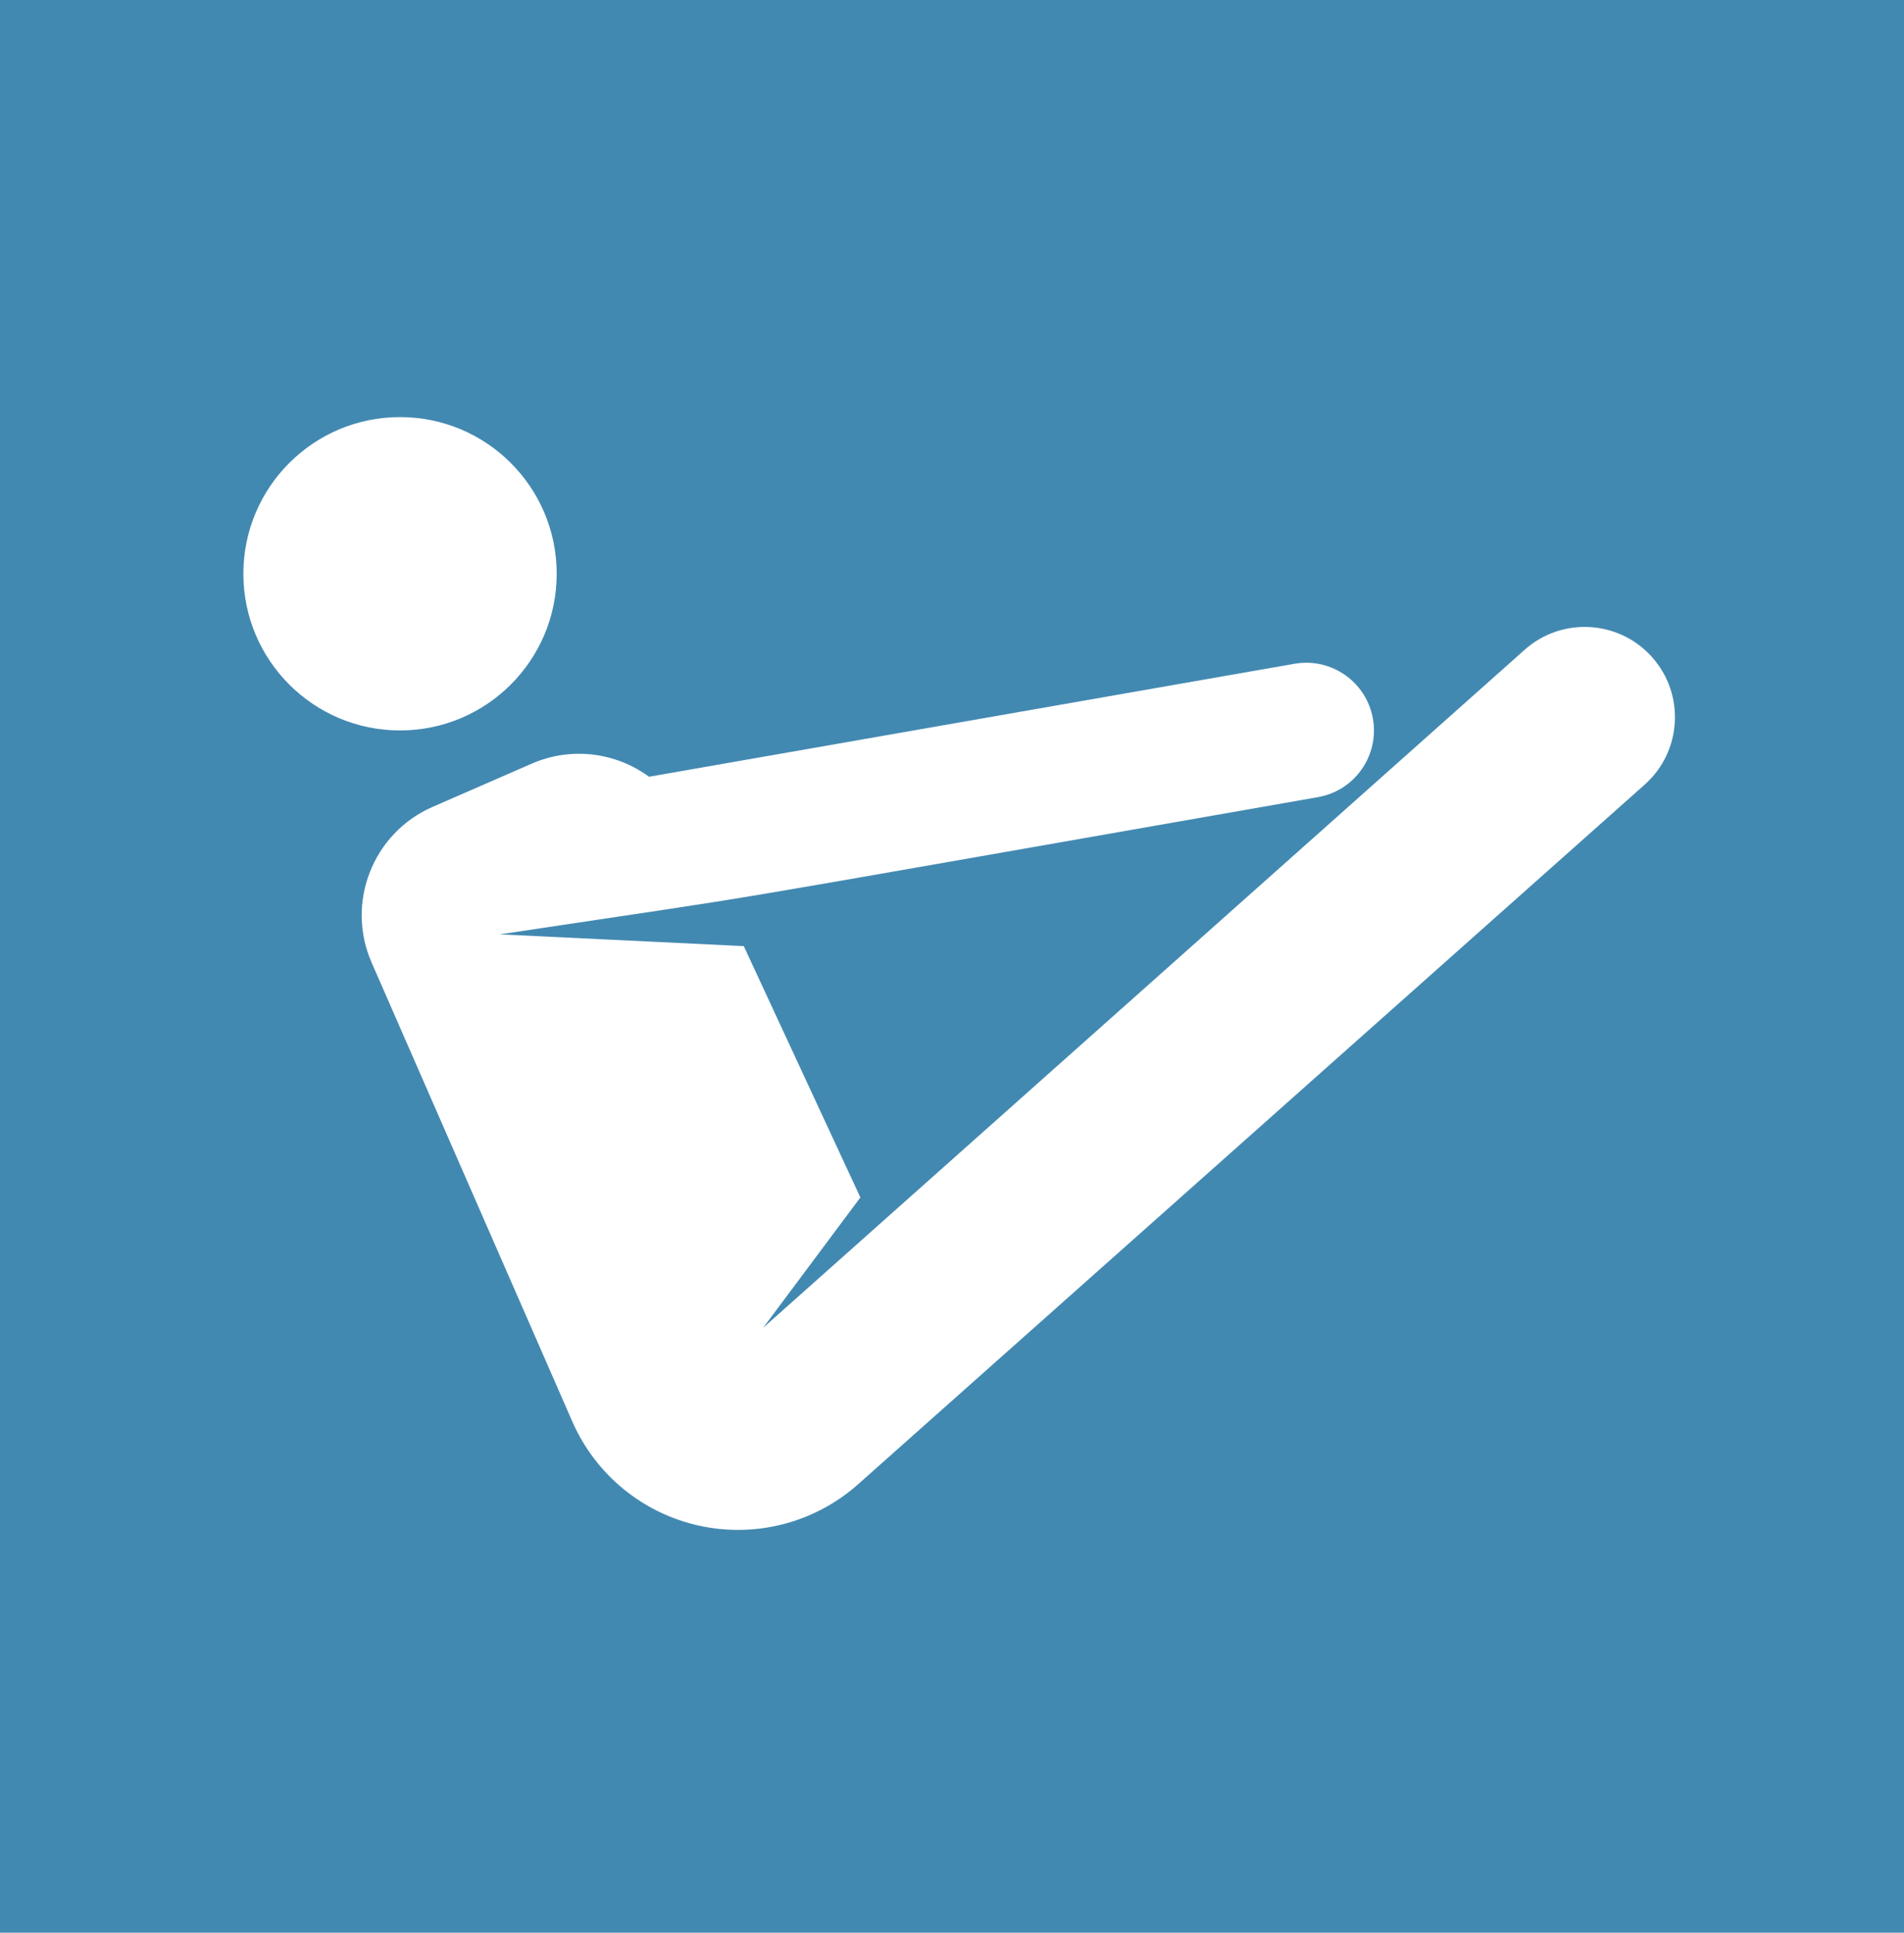 <?xml version="1.0" encoding="UTF-8"?> <svg xmlns="http://www.w3.org/2000/svg" width="133" height="135" viewBox="0 0 133 135" fill="none"><rect width="133" height="135" fill="#4289B1"></rect><path d="M115.409 45.91C113.096 43.306 109.11 43.07 106.507 45.383L53.307 92.748L60.099 83.643L51.955 66.088L34.914 65.266C56.612 61.995 44.168 64.064 92.06 55.682C94.633 55.232 96.353 52.781 95.903 50.209C95.452 47.636 93.002 45.915 90.429 46.365L45.339 54.257C43.042 52.573 39.939 52.124 37.147 53.341L30.227 56.358C26.045 58.181 24.133 63.049 25.956 67.231L39.977 99.293C40.776 101.121 41.996 102.733 43.538 103.998C45.079 105.263 46.898 106.145 48.846 106.572C50.794 106.999 52.816 106.959 54.745 106.455C56.675 105.951 58.457 104.997 59.947 103.672L114.882 54.811C117.486 52.499 117.721 48.514 115.409 45.91Z" fill="white"></path><path d="M27.943 51.022C33.987 51.022 38.887 46.122 38.887 40.078C38.887 34.034 33.987 29.135 27.943 29.135C21.899 29.135 17 34.034 17 40.078C17 46.122 21.899 51.022 27.943 51.022Z" fill="white"></path></svg> 